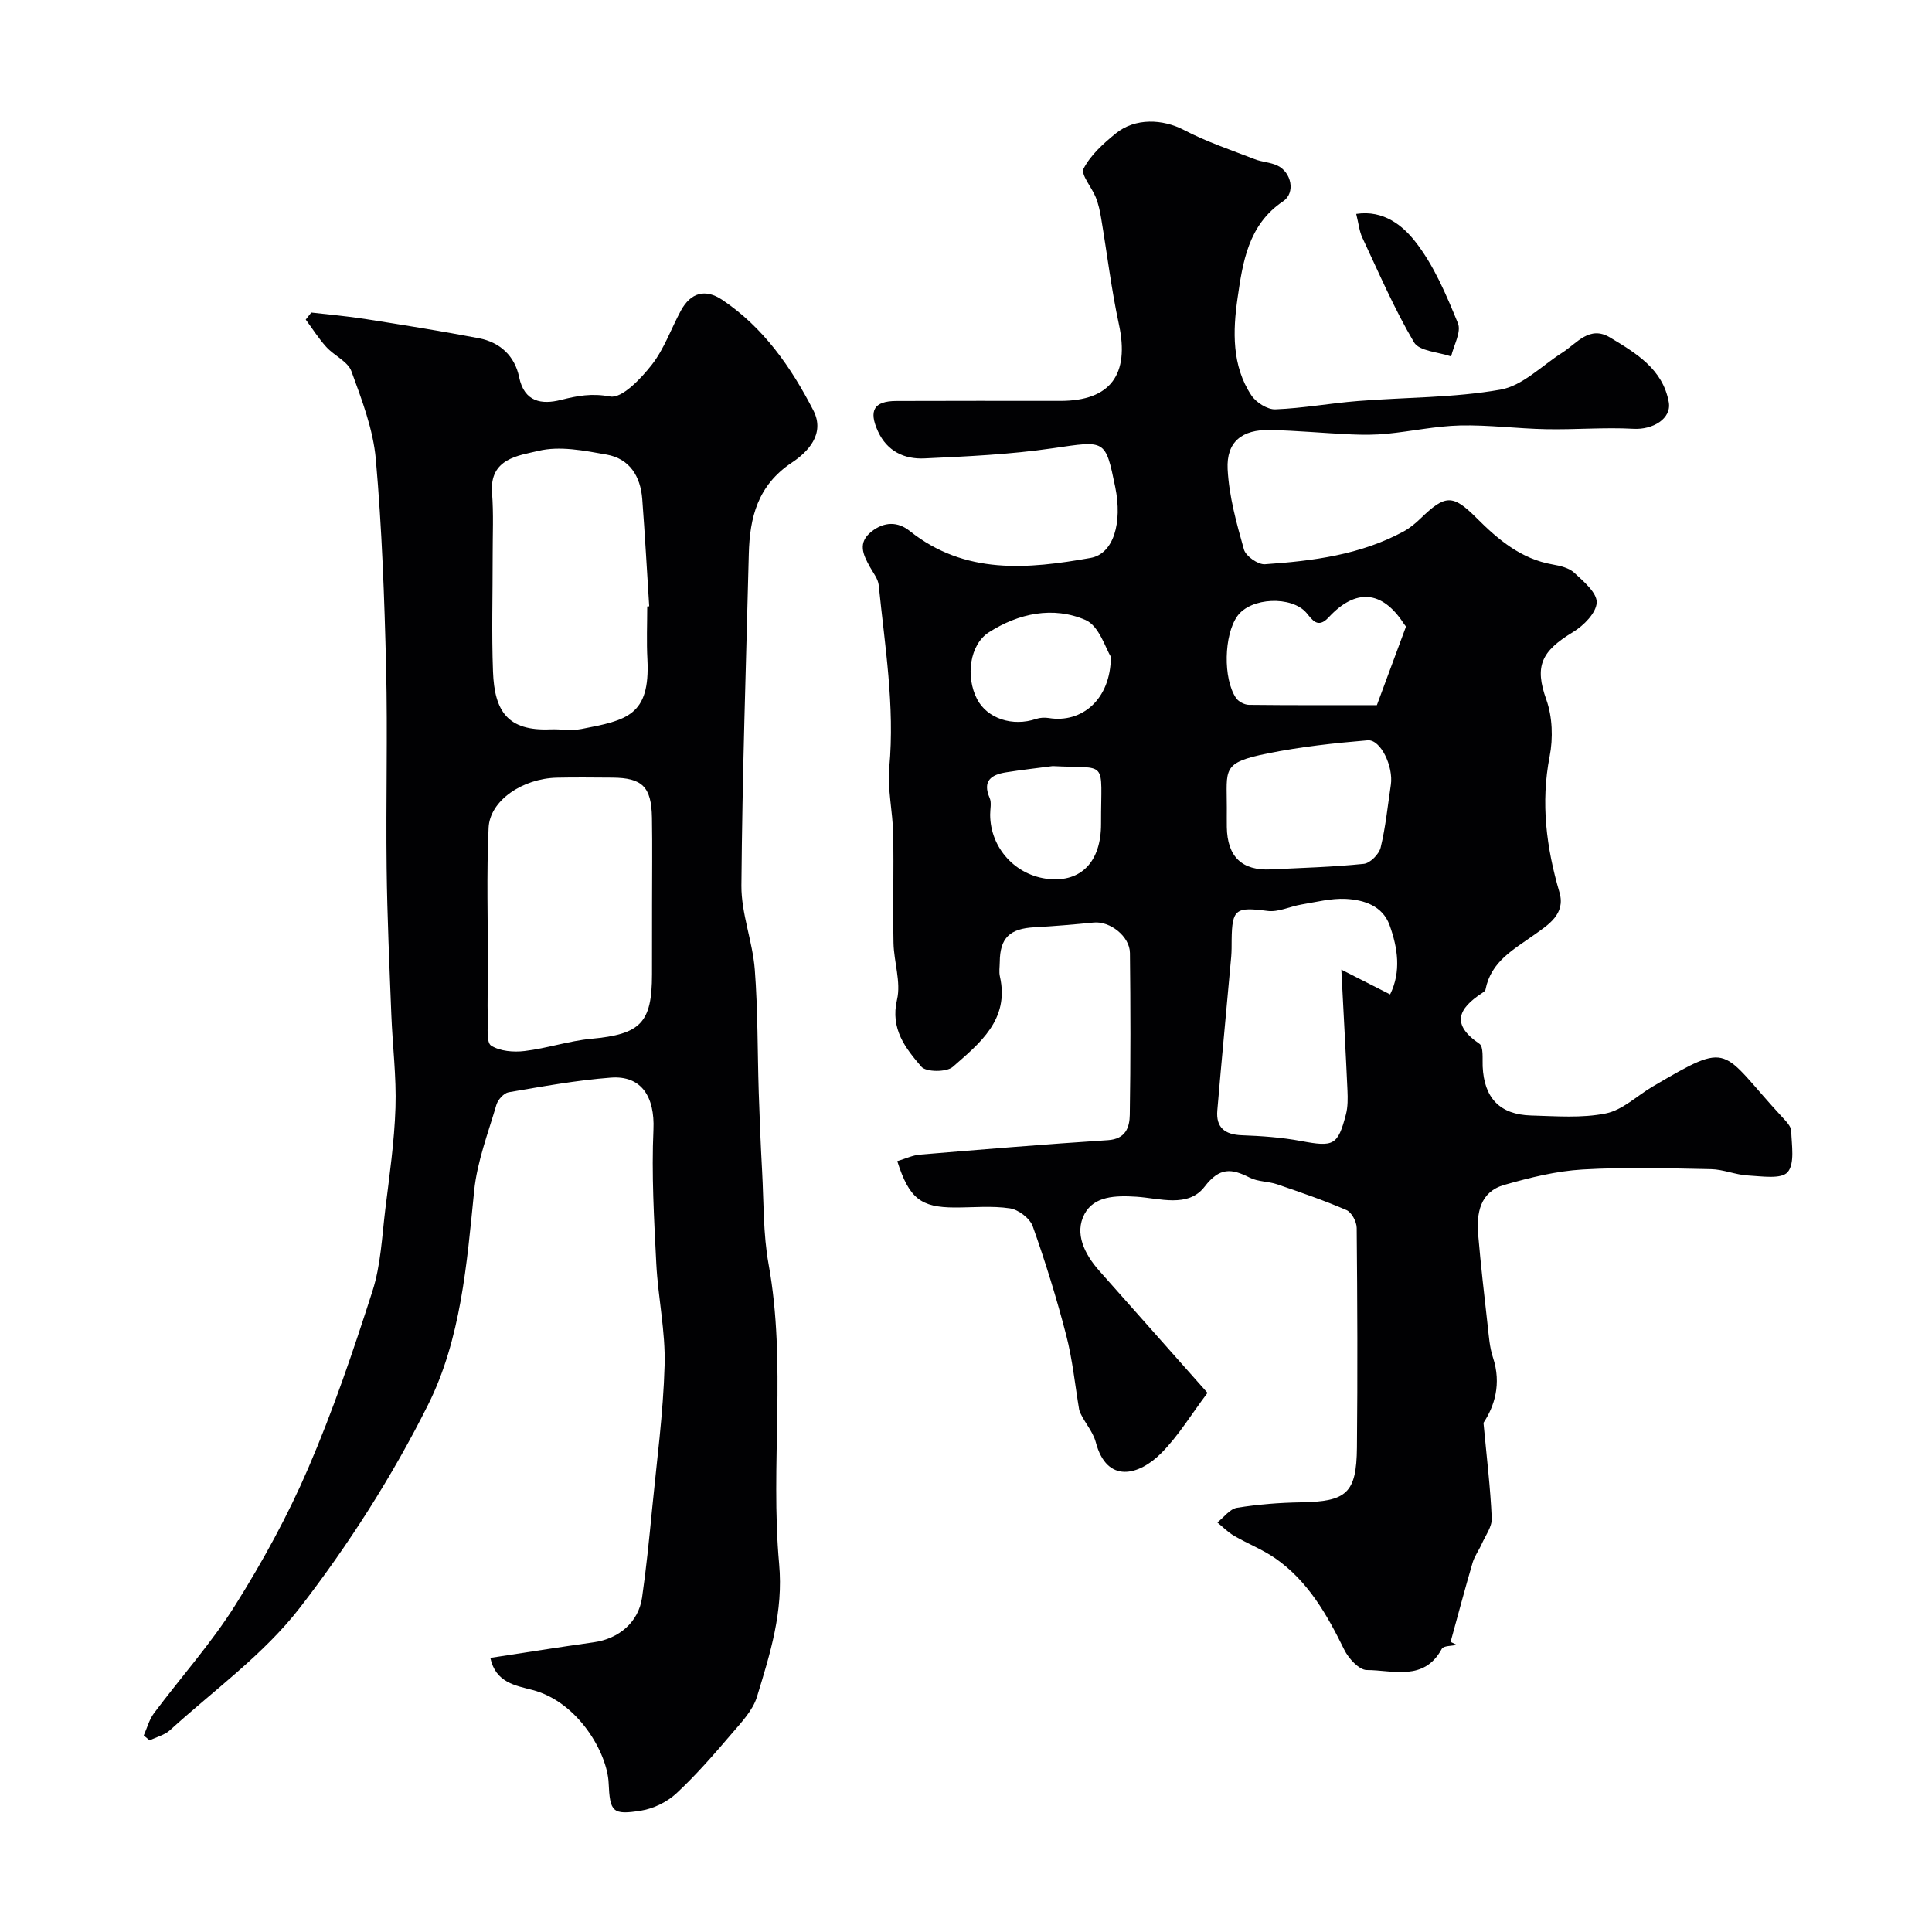<svg enable-background="new 0 0 400 400" viewBox="0 0 400 400" xmlns="http://www.w3.org/2000/svg"><g fill="#010103"><path d="m185.77 240.4c1.72-.51 3.19-1.23 4.72-1.35 12.96-1.08 25.92-2.15 38.89-2.99 3.69-.24 4.49-2.66 4.53-5.27.18-11.16.16-22.33.03-33.49-.04-3.46-4.15-6.62-7.47-6.3-4.08.4-8.17.76-12.27.98-5.15.27-7.17 2.2-7.21 7.2-.01 1-.19 2.04.03 2.99 2.02 8.97-4.2 13.83-9.75 18.71-1.29 1.13-5.54 1.11-6.51-.03-3.27-3.82-6.47-7.79-5.04-13.89.85-3.65-.65-7.8-.73-11.73-.15-7.53.08-15.07-.07-22.6-.09-4.6-1.21-9.25-.8-13.79 1.16-12.7-.93-25.15-2.19-37.67-.13-1.33-1.16-2.59-1.85-3.84-1.39-2.52-2.57-4.97.36-7.28 2.63-2.07 5.43-2.1 7.92-.11 11.43 9.11 24.44 7.88 37.44 5.57 4.75-.84 6.61-7.29 5.1-14.65-2.06-10.02-2.01-9.64-12.96-8.05-8.78 1.28-17.7 1.69-26.58 2.1-4.11.19-7.7-1.48-9.58-5.59-1.98-4.31-.85-6.28 3.78-6.3 11.33-.05 22.66-.02 33.99-.02 10.37 0 14.35-5.47 12.11-15.84-1.57-7.27-2.45-14.69-3.69-22.04-.24-1.43-.55-2.89-1.09-4.24-.82-2.08-3.17-4.75-2.54-5.96 1.46-2.83 4.1-5.2 6.65-7.28 4.04-3.3 9.8-3 14.15-.72 4.66 2.44 9.72 4.13 14.64 6.04 1.5.59 3.24.63 4.68 1.31 2.92 1.37 3.81 5.65 1.2 7.4-7.26 4.87-8.37 12.68-9.44 20.07-.97 6.74-1.22 13.97 2.87 20.12.98 1.47 3.32 2.96 4.97 2.89 5.7-.22 11.37-1.27 17.07-1.72 9.85-.79 19.85-.65 29.53-2.36 4.57-.8 8.55-4.96 12.77-7.64 3.05-1.94 5.65-5.73 9.92-3.15 5.34 3.22 10.91 6.51 12.15 13.37.62 3.45-3.33 5.75-7.29 5.53-6.02-.33-12.08.2-18.12.08-5.93-.11-11.87-.91-17.79-.77-5.03.12-10.04 1.21-15.07 1.71-2.47.25-4.99.25-7.48.14-5.6-.25-11.2-.79-16.8-.91-5.8-.13-9.07 2.44-8.78 8.12.29 5.6 1.84 11.19 3.38 16.63.39 1.37 2.91 3.14 4.34 3.04 9.91-.68 19.76-1.94 28.7-6.78 1.27-.69 2.44-1.66 3.49-2.67 5.13-4.97 6.67-5.08 11.59-.16 4.5 4.51 9.23 8.51 15.8 9.66 1.57.27 3.4.71 4.5 1.74 1.91 1.78 4.7 4.13 4.61 6.14-.09 2.14-2.7 4.78-4.88 6.1-6.62 4-8.03 7.07-5.55 14 1.27 3.57 1.42 7.98.69 11.74-1.88 9.67-.68 18.91 2.03 28.17 1.33 4.52-2.41 6.77-5.19 8.76-4.3 3.08-8.99 5.52-10.12 11.35-.05.27-.41.53-.68.71-4.98 3.24-6.5 6.49-.59 10.52.89.6.61 3.07.68 4.68.29 6.53 3.52 9.99 10.05 10.17 5.16.14 10.48.58 15.46-.43 3.46-.7 6.45-3.66 9.68-5.56 16.55-9.72 13.81-7.74 26.87 6.37.76.82 1.79 1.86 1.82 2.82.09 2.93.78 6.79-.75 8.54-1.32 1.5-5.39.83-8.22.68-2.56-.14-5.08-1.26-7.63-1.31-8.86-.17-17.75-.45-26.59.07-5.45.32-10.92 1.68-16.21 3.19-5.05 1.44-5.79 5.86-5.4 10.4.53 6.2 1.24 12.39 1.94 18.58.26 2.27.4 4.61 1.11 6.75 1.82 5.49.28 10.16-1.96 13.53.67 7.22 1.44 13.49 1.71 19.78.07 1.74-1.3 3.56-2.08 5.31-.58 1.31-1.48 2.51-1.88 3.86-1.6 5.45-3.05 10.93-4.56 16.41.42.2.85.41 1.27.61-1.06.25-2.73.17-3.08.81-3.68 6.82-10.09 4.41-15.54 4.4-1.6 0-3.79-2.41-4.67-4.21-3.56-7.26-7.49-14.19-14.28-18.92-2.65-1.84-5.74-3.03-8.54-4.67-1.26-.73-2.31-1.82-3.45-2.75 1.35-1.06 2.58-2.8 4.06-3.04 4.37-.71 8.83-1.06 13.27-1.13 9.42-.16 11.48-1.87 11.57-11.33.15-15.16.09-30.33-.05-45.49-.01-1.28-1.05-3.23-2.12-3.69-4.68-2.02-9.52-3.68-14.34-5.33-1.84-.63-3.99-.52-5.68-1.38-3.76-1.91-6.23-2.2-9.35 1.87-3.41 4.45-9.36 2.38-14.12 2.08-4.37-.28-8.76-.13-10.74 3.57-2.14 4.02 0 8.31 3.01 11.72 7.53 8.51 15.07 17 22.45 25.32-3.33 4.41-6.01 8.9-9.6 12.5-4.56 4.58-11.22 6.43-13.53-2.28-.65-2.46-2.74-4.53-3.43-6.67-.87-5.16-1.38-10.42-2.69-15.47-1.97-7.61-4.3-15.15-6.93-22.56-.58-1.64-2.94-3.45-4.7-3.72-3.75-.57-7.64-.17-11.47-.18-6.98-.02-9.42-1.85-11.88-9.6zm102.04-34.52c2.33-4.73 1.58-9.65-.12-14.36-1.44-3.97-5.29-5.22-9.05-5.41-3.04-.15-6.14.65-9.19 1.16-2.36.39-4.78 1.63-7.03 1.33-6.55-.85-7.34-.43-7.42 5.97-.01 1.16.01 2.33-.09 3.49-.95 10.62-1.98 21.23-2.88 31.85-.3 3.53 1.55 5 5.07 5.13 4.09.15 8.22.44 12.24 1.19 6.75 1.26 7.64.96 9.32-5.5.41-1.57.39-3.3.32-4.94-.35-7.85-.79-15.7-1.27-25.04 3.92 2 6.58 3.35 10.1 5.13zm-33.81-38.64c0 1.33-.02 2.66 0 3.98.09 6.15 3.13 9.08 9.12 8.78 6.42-.32 12.87-.49 19.25-1.15 1.31-.14 3.15-2 3.48-3.37 1.03-4.25 1.46-8.65 2.11-12.99.57-3.77-2.11-9.44-4.79-9.22-6.94.58-13.91 1.34-20.72 2.72-9.62 1.93-8.43 3.25-8.45 11.25zm37.11-37.55c.29.35-.17-.11-.51-.64-4.45-6.8-9.9-7.3-15.52-1.23-2.26 2.44-3.42.45-4.58-.92-3.05-3.58-11.55-3.25-14.33.67-2.76 3.89-2.99 12.91-.26 16.95.51.75 1.76 1.4 2.67 1.41 8.97.1 17.95.06 26.49.06 2.04-5.51 3.93-10.6 6.04-16.3zm-61.12 6.27c-1.08-1.67-2.41-6.38-5.25-7.6-6.69-2.89-13.83-1.4-20 2.55-3.99 2.55-4.86 9.17-2.45 13.83 2.09 4.03 7.36 5.76 12.24 4.1.8-.27 1.77-.31 2.61-.18 6.82 1.12 12.84-3.84 12.85-12.7zm-12.05 22.65c-3.23.43-6.47.78-9.69 1.3-3.02.49-4.89 1.75-3.35 5.31.43.98.09 2.3.1 3.46.03 6.89 5.25 12.62 12.13 13.31 6.66.67 10.85-3.54 10.83-11.43-.03-13.6 1.66-11.34-10.02-11.95z"/><path d="m29.76 359.31c.69-1.54 1.12-3.26 2.1-4.58 5.58-7.47 11.87-14.48 16.81-22.34 5.71-9.08 10.93-18.61 15.16-28.45 5.13-11.92 9.33-24.28 13.29-36.65 1.72-5.37 1.96-11.23 2.65-16.89.86-7 1.88-14.02 2.11-21.06.21-6.41-.61-12.85-.86-19.28-.39-10.1-.85-20.19-.97-30.29-.17-13.85.22-27.71-.11-41.55-.35-14.39-.86-28.81-2.13-43.14-.55-6.19-2.89-12.3-5.05-18.21-.74-2.03-3.57-3.23-5.2-5.03-1.58-1.74-2.85-3.77-4.26-5.67.38-.49.76-.97 1.15-1.46 3.72.43 7.45.75 11.14 1.33 7.87 1.24 15.75 2.5 23.57 3.99 4.38.84 7.42 3.68 8.32 8.05 1.07 5.22 4.74 5.7 8.6 4.73 3.49-.88 6.42-1.43 10.25-.72 2.44.45 6.36-3.69 8.61-6.56 2.58-3.29 4-7.48 6.03-11.22 2.03-3.73 5.04-4.58 8.53-2.25 8.57 5.73 14.27 13.94 18.89 22.9 2.55 4.95-1.27 8.71-4.42 10.8-7.12 4.73-8.75 11.37-8.94 18.98-.57 22.87-1.35 45.74-1.53 68.62-.04 5.78 2.32 11.54 2.77 17.37.65 8.46.55 16.97.82 25.46.18 5.45.4 10.89.7 16.34.35 6.42.2 12.94 1.34 19.23 3.74 20.62.32 41.44 2.18 62.02.9 9.94-1.87 18.61-4.59 27.53-.86 2.82-3.22 5.28-5.22 7.62-3.65 4.27-7.35 8.54-11.45 12.36-1.92 1.78-4.71 3.16-7.3 3.58-5.97.96-6.47.28-6.74-5.73-.27-6.15-6.27-16.76-15.77-19.25-3.48-.91-7.64-1.52-8.72-6.64 7.15-1.09 14.26-2.23 21.4-3.23 5.22-.73 9.27-4.16 10.01-9.25.87-6.05 1.48-12.14 2.07-18.23.97-9.96 2.32-19.91 2.6-29.89.2-6.98-1.36-13.99-1.72-21.01-.47-9.26-1-18.56-.59-27.8.29-6.67-2.42-11.22-8.83-10.73-7.09.54-14.14 1.83-21.16 3.03-.98.17-2.21 1.53-2.52 2.58-1.73 5.9-4 11.8-4.61 17.84-1.52 15.17-2.75 30.7-9.54 44.28-7.4 14.79-16.47 29.01-26.6 42.09-7.43 9.6-17.72 16.99-26.82 25.27-1.12 1.02-2.81 1.43-4.23 2.13-.42-.34-.82-.68-1.22-1.02zm105.24-172.05c0-5.99.08-11.97-.02-17.96-.11-6.42-2-8.26-8.22-8.3-3.82-.02-7.65-.08-11.47.01-7.09.17-13.86 4.71-14.13 10.35-.45 9.64-.13 19.32-.15 28.99-.01 3.51-.11 7.02-.03 10.53.04 1.95-.3 4.97.71 5.61 1.85 1.16 4.64 1.39 6.93 1.11 4.63-.55 9.16-2.1 13.79-2.53 10.19-.94 12.58-3.27 12.58-13.35.01-4.82.01-9.64.01-14.46zm-1-61.7c.14-.01.27-.02.41-.03-.47-7.41-.88-14.82-1.44-22.22-.36-4.67-2.6-8.34-7.37-9.19-4.65-.83-9.72-1.84-14.13-.77-4.03.97-10.16 1.53-9.6 8.68.34 4.33.12 8.7.13 13.06.01 7.98-.23 15.98.07 23.95.3 8.25 3.06 12.33 11.83 11.97 2.16-.09 4.39.33 6.48-.08 9.37-1.81 14.25-2.74 13.66-14.4-.2-3.64-.04-7.31-.04-10.97z"/><path d="m280.79 44.29c5.75-.88 9.71 2.54 12.17 5.66 3.9 4.94 6.47 11.06 8.89 16.98.73 1.8-.87 4.55-1.41 6.87-2.64-.93-6.59-1.08-7.68-2.92-4.09-6.93-7.28-14.39-10.71-21.69-.61-1.3-.74-2.81-1.26-4.9z"/></g></svg>